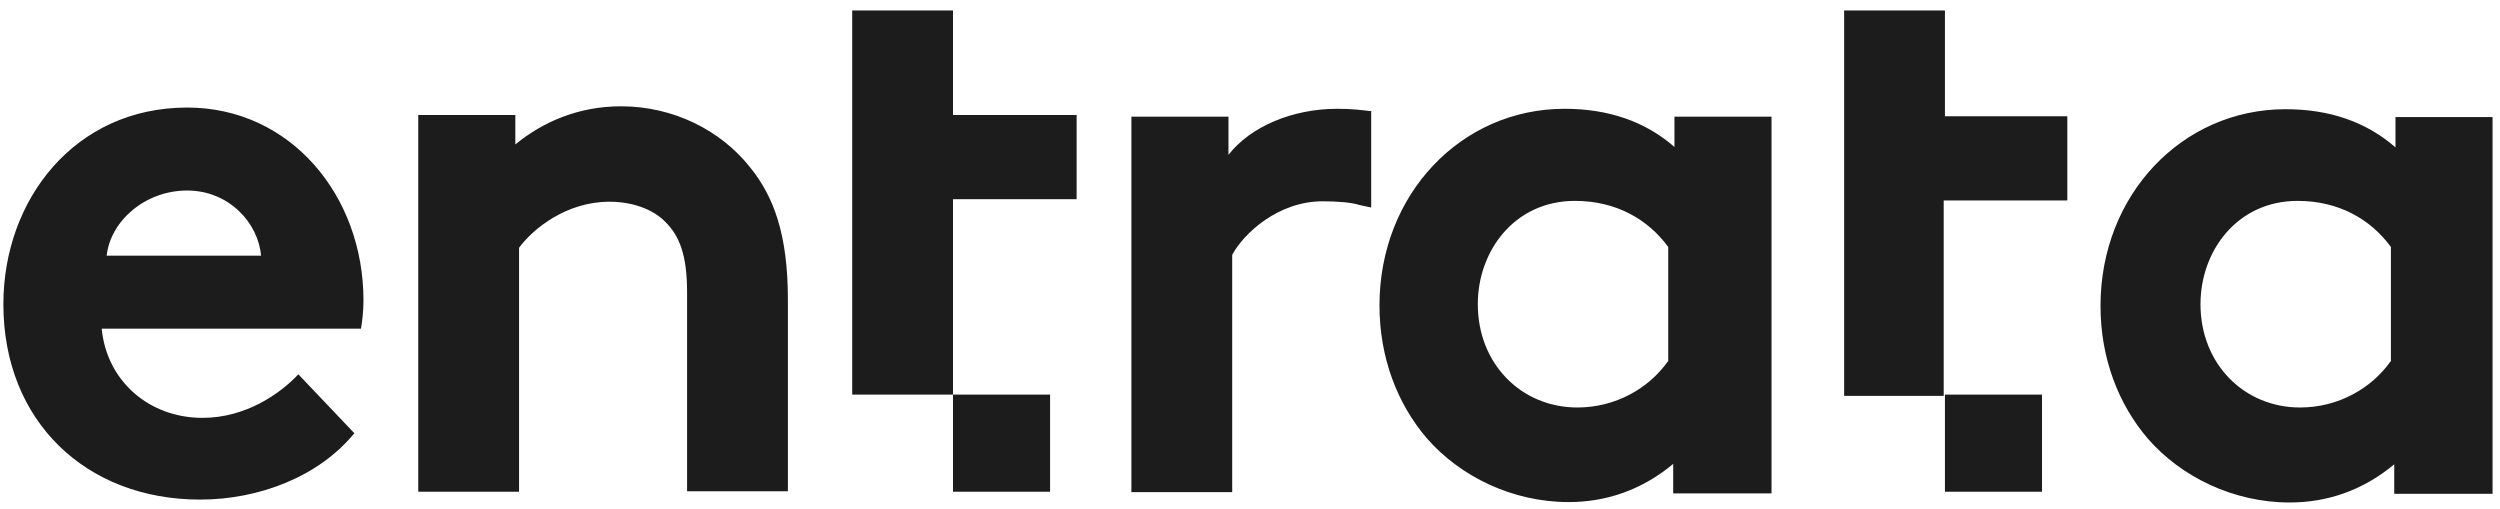 <svg width="231" height="47" viewBox="0 0 231 47" fill="none" xmlns="http://www.w3.org/2000/svg">
<path d="M17.294 9.937C6.906 9.937 0.312 18.447 0.312 28.107C0.312 38.955 7.979 46.162 18.483 46.162C23.926 46.162 29.446 44.053 32.742 40.029L27.567 34.585C25.919 36.349 22.738 38.61 18.712 38.61C13.768 38.61 9.857 35.199 9.398 30.369H33.356C33.471 29.678 33.586 28.72 33.586 27.762C33.586 18.064 26.839 9.937 17.294 9.937ZM9.857 23.622C10.203 20.44 13.384 17.604 17.294 17.604C21.204 17.604 23.887 20.67 24.117 23.622H9.857ZM57.391 9.822C53.481 9.822 50.184 11.24 47.616 13.348V10.627H38.646V45.434H47.961V22.893C49.264 21.13 52.331 18.639 56.318 18.639C58.426 18.639 60.343 19.328 61.492 20.517C62.796 21.82 63.486 23.584 63.486 26.995V45.395H72.801V27.685C72.801 21.667 71.498 18.14 69.274 15.418C66.591 12.045 62.221 9.822 57.391 9.822ZM154.719 13.579C151.997 11.202 148.586 10.052 144.561 10.052C135.016 10.052 127.464 17.948 127.464 28.222C127.464 33.052 129.113 37.307 131.834 40.489C134.901 44.015 139.731 46.392 144.944 46.392C148.356 46.392 151.652 45.319 154.604 42.865V45.587H163.574H163.689V10.78H154.719V13.579ZM154.106 33.397C152.343 35.889 149.276 37.652 145.749 37.652C140.574 37.652 136.549 33.627 136.549 28.107C136.549 23.162 139.961 18.562 145.519 18.562C149.276 18.562 152.227 20.21 154.144 22.817V33.397H154.106ZM221.342 10.78V13.617C218.621 11.24 215.209 10.09 211.184 10.09C201.639 10.09 194.087 17.987 194.087 28.26C194.087 33.09 195.736 37.345 198.458 40.527C201.524 44.053 206.354 46.43 211.567 46.43C214.979 46.43 218.276 45.357 221.227 42.904V45.625H230.197H230.312V10.819H221.342V10.78ZM220.883 33.397C219.119 35.889 216.052 37.652 212.526 37.652C207.351 37.652 203.326 33.627 203.326 28.107C203.326 23.162 206.737 18.562 212.296 18.562C216.052 18.562 219.004 20.21 220.921 22.817V33.397H220.883ZM126.736 10.282C125.777 10.167 124.972 10.052 123.554 10.052C119.414 10.052 115.542 11.7 113.511 14.307V10.78H104.541V45.472H113.856V23.545C114.929 21.552 118.111 18.6 122.212 18.6C123.631 18.6 124.934 18.715 125.624 18.945L126.698 19.175V10.205L126.467 10.435L126.736 10.282ZM88.058 0.967H78.743V36.464H88.058V18.409H99.481V10.627H88.058V0.967ZM88.058 36.464H97.028V45.434H88.058V36.464ZM179.712 10.627V0.967H170.398C170.398 0.967 170.398 36.233 170.398 36.578H179.598V18.523H191.021V10.742H179.712V10.627ZM179.712 36.464H188.682V45.434H179.712V36.464Z" fill="#1C1C1C"/>
</svg>
